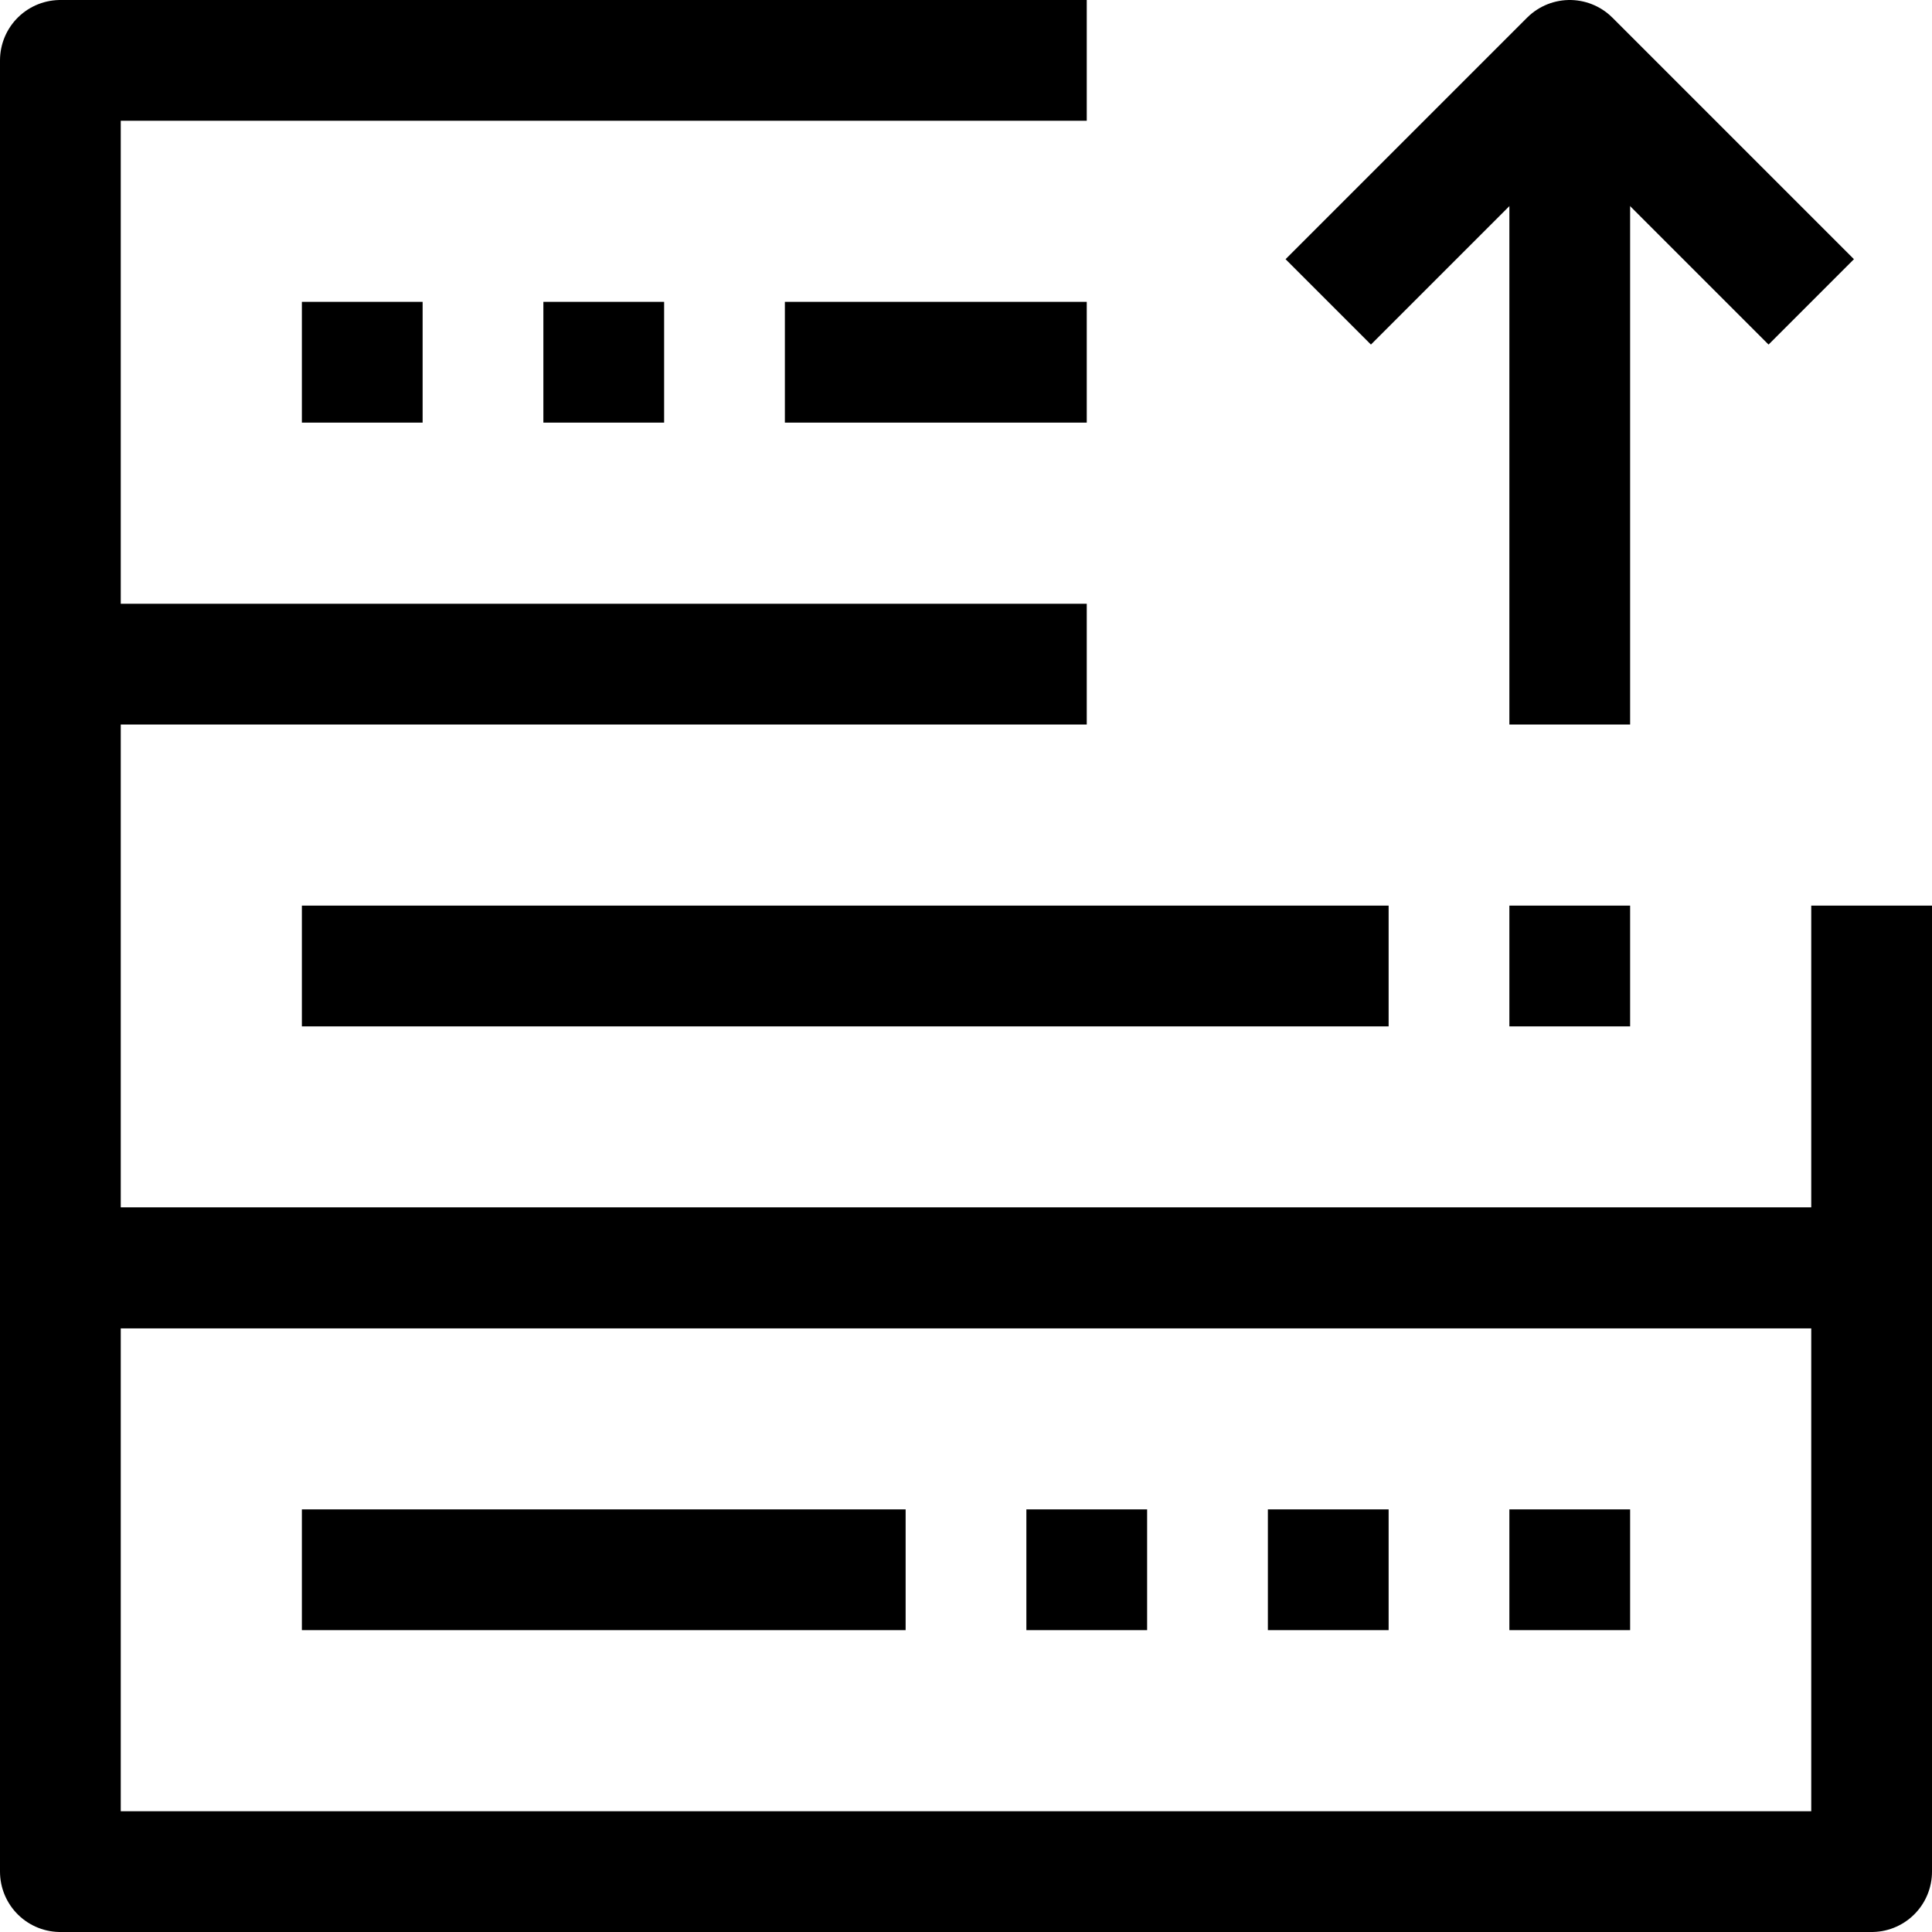 <?xml version="1.0" ?><svg viewBox="0 0 32 32" xmlns="http://www.w3.org/2000/svg"><defs><style>.cls-1{fill:none;stroke:#000;stroke-linejoin:round;stroke-width:2px;}</style></defs><title/><g data-name="128-Server" id="_128-Server"><line class="cls-1" x1="5" x2="7" y1="6" y2="6"/><line class="cls-1" x1="9" x2="11" y1="6" y2="6"/><line class="cls-1" x1="13" x2="18" y1="6" y2="6"/><polyline class="cls-1" points="1 11 1 1 18 1"/><polyline class="cls-1" points="31 15 31 21 1 21 1 11 18 11"/><rect class="cls-1" height="10" width="30" x="1" y="21"/><line class="cls-1" x1="5" x2="23" y1="16" y2="16"/><line class="cls-1" x1="25" x2="27" y1="16" y2="16"/><line class="cls-1" x1="25" x2="27" y1="26" y2="26"/><line class="cls-1" x1="21" x2="23" y1="26" y2="26"/><line class="cls-1" x1="17" x2="19" y1="26" y2="26"/><line class="cls-1" x1="5" x2="15" y1="26" y2="26"/><polyline class="cls-1" points="22 5 26 1 30 5"/><line class="cls-1" x1="26" x2="26" y1="1" y2="12"/></g></svg>